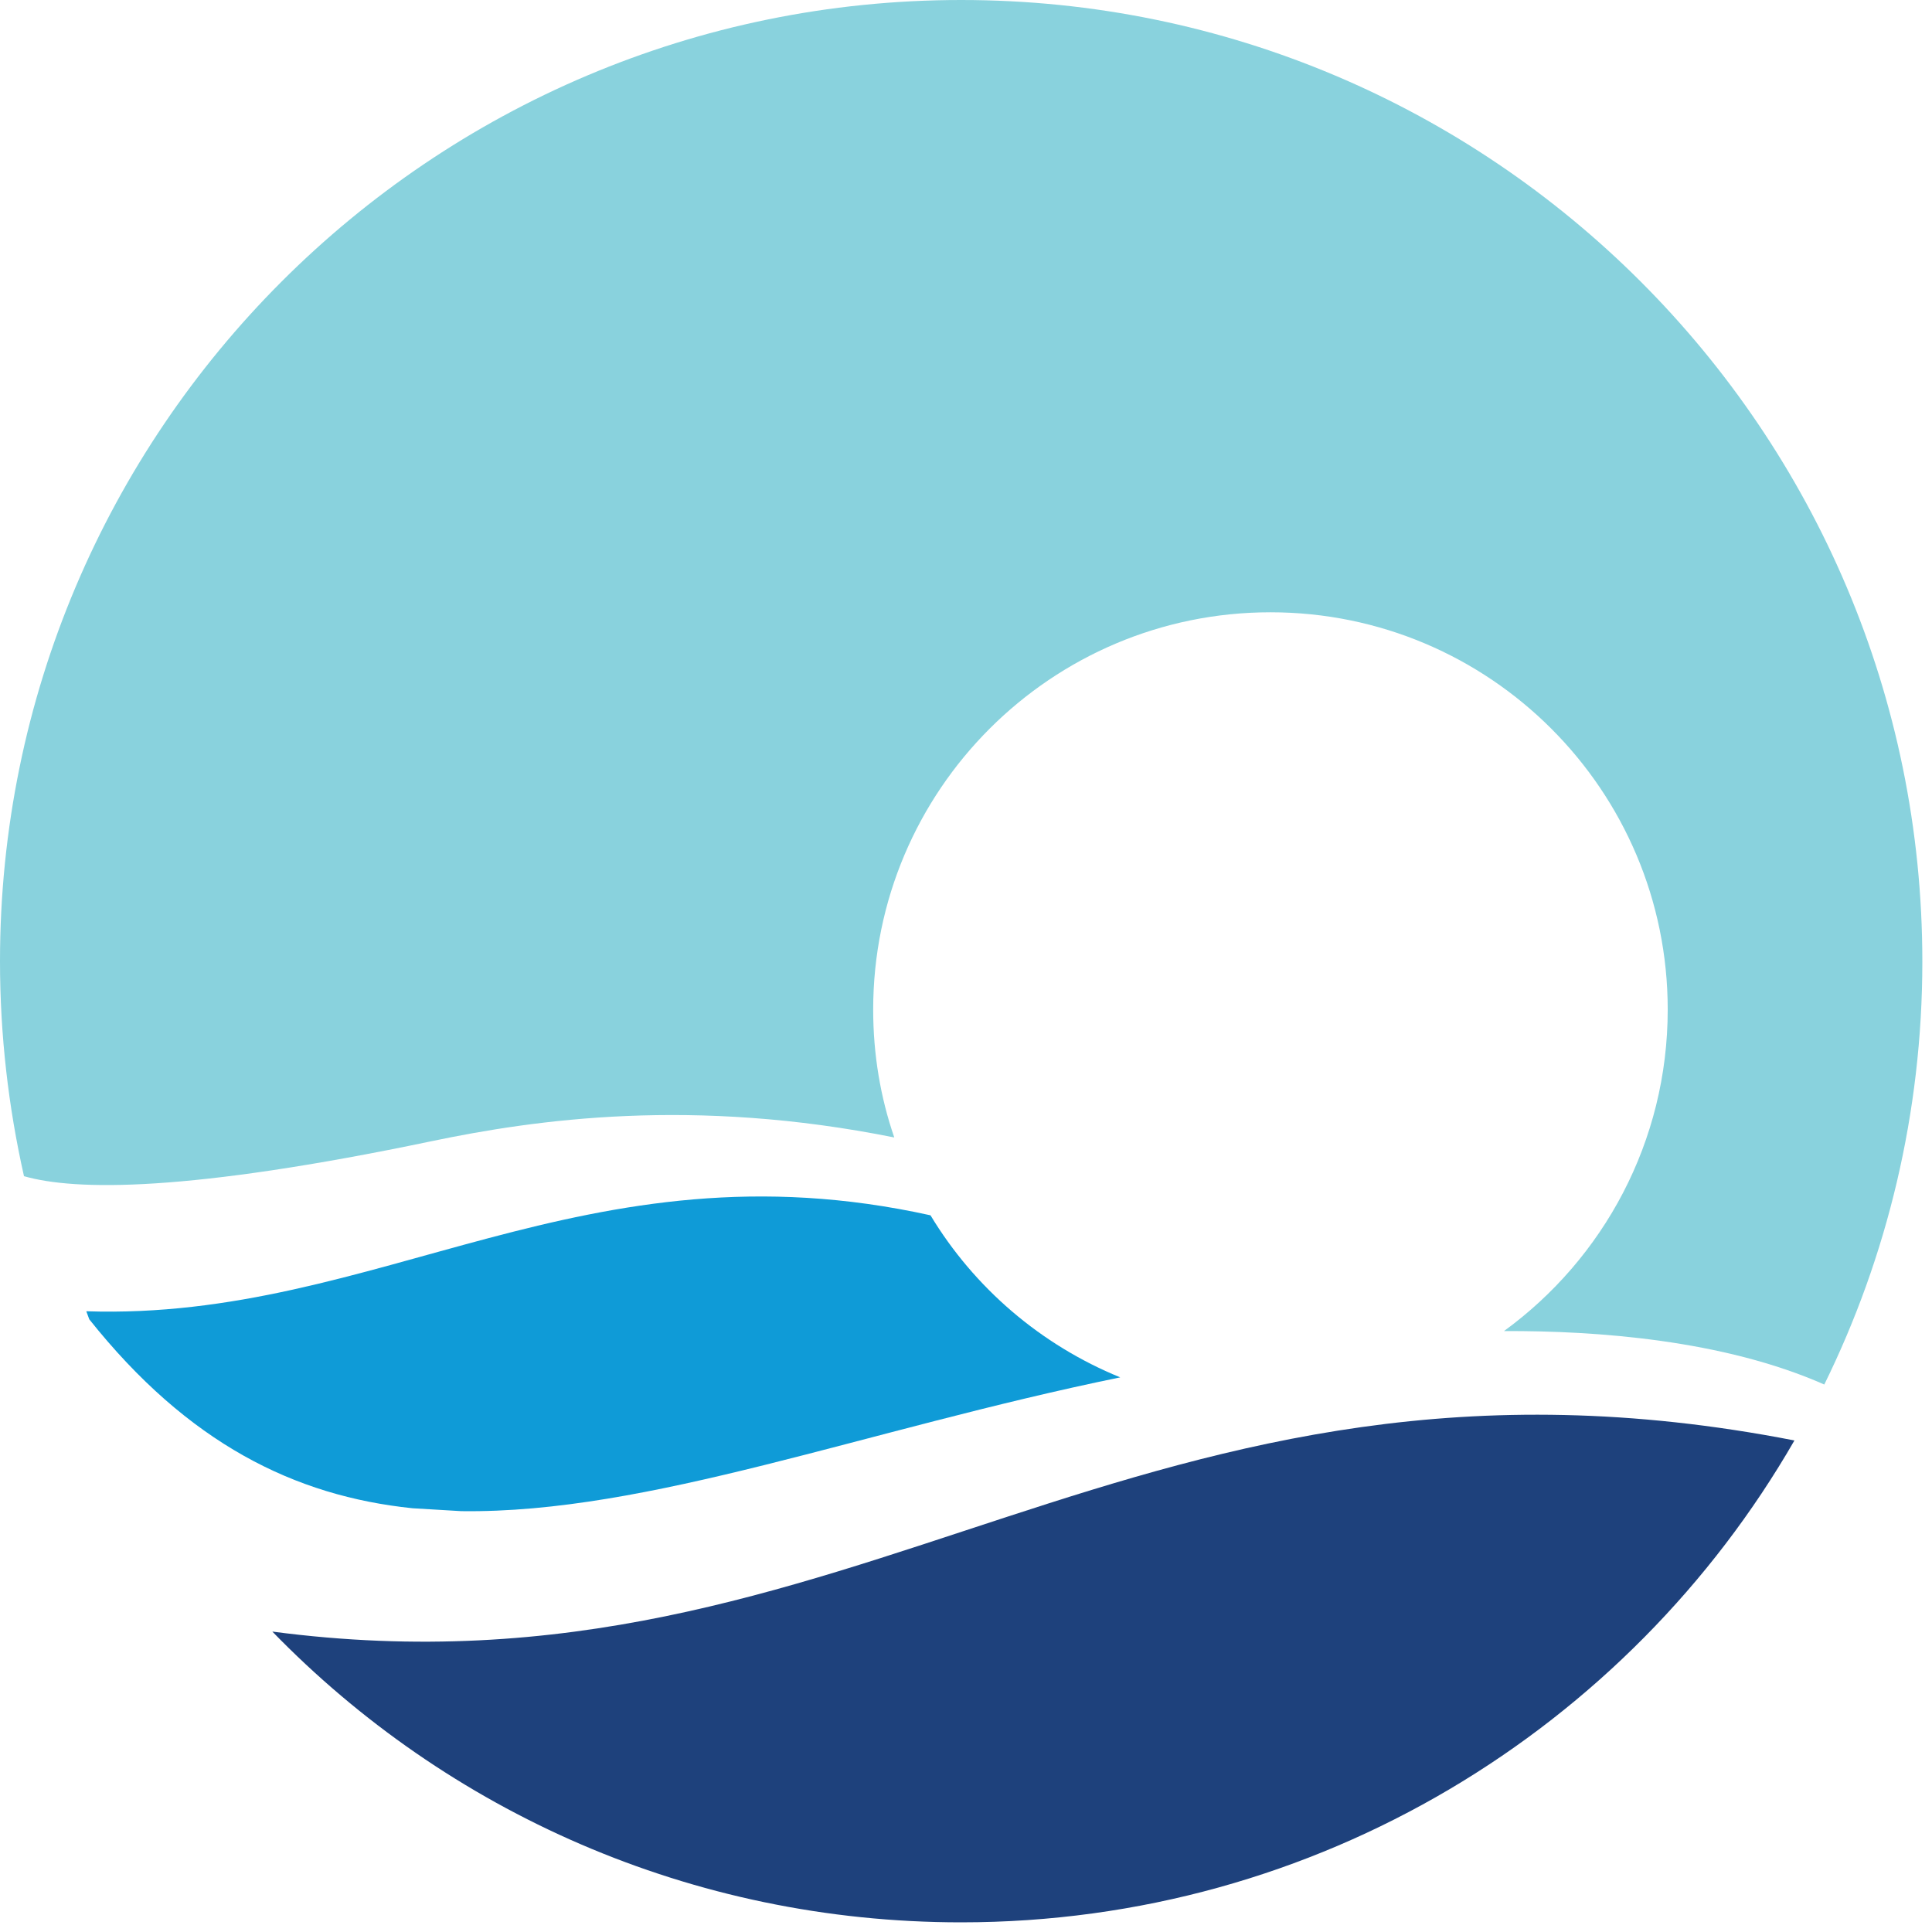 <svg width="24" height="24" viewBox="0 0 24 24" fill="none" xmlns="http://www.w3.org/2000/svg">
<g clip-path="url(#clip0_348_163643)">
<path fill-rule="evenodd" clip-rule="evenodd" d="M11.94 23.88C16.368 23.88 20.231 21.47 22.291 17.894C14.12 16.3 10.67 21.23 3.383 20.268C5.552 22.5 8.584 23.88 11.94 23.88Z" fill="#1E417C"/>
<path fill-rule="evenodd" clip-rule="evenodd" d="M11.94 0C5.348 0 0 5.348 0 11.94C0 12.86 0.105 13.754 0.298 14.611C0.936 14.794 2.332 14.81 5.358 14.177C6.66 13.905 8.61 13.628 11.109 14.13C10.936 13.628 10.847 13.095 10.847 12.541C10.847 9.817 13.059 7.606 15.782 7.606C18.506 7.606 20.717 9.817 20.717 12.541C20.717 14.182 19.917 15.636 18.683 16.535C19.834 16.53 21.407 16.645 22.662 17.199C23.441 15.615 23.88 13.827 23.88 11.945C23.88 5.348 18.532 0 11.94 0Z" fill="#89D2DD"/>
<path fill-rule="evenodd" clip-rule="evenodd" d="M11.559 15.097C7.257 14.146 4.705 16.41 1.072 16.289L1.109 16.389C2.337 17.931 3.66 18.584 5.124 18.736L5.73 18.772C8.056 18.804 10.728 17.764 13.916 17.11C12.928 16.707 12.102 15.997 11.559 15.097Z" fill="#0F9BD7"/>
</g>
<defs>
<clipPath id="clip0_348_163643">
<rect width="24" height="24" fill="white"/>
</clipPath>
</defs>
</svg>
